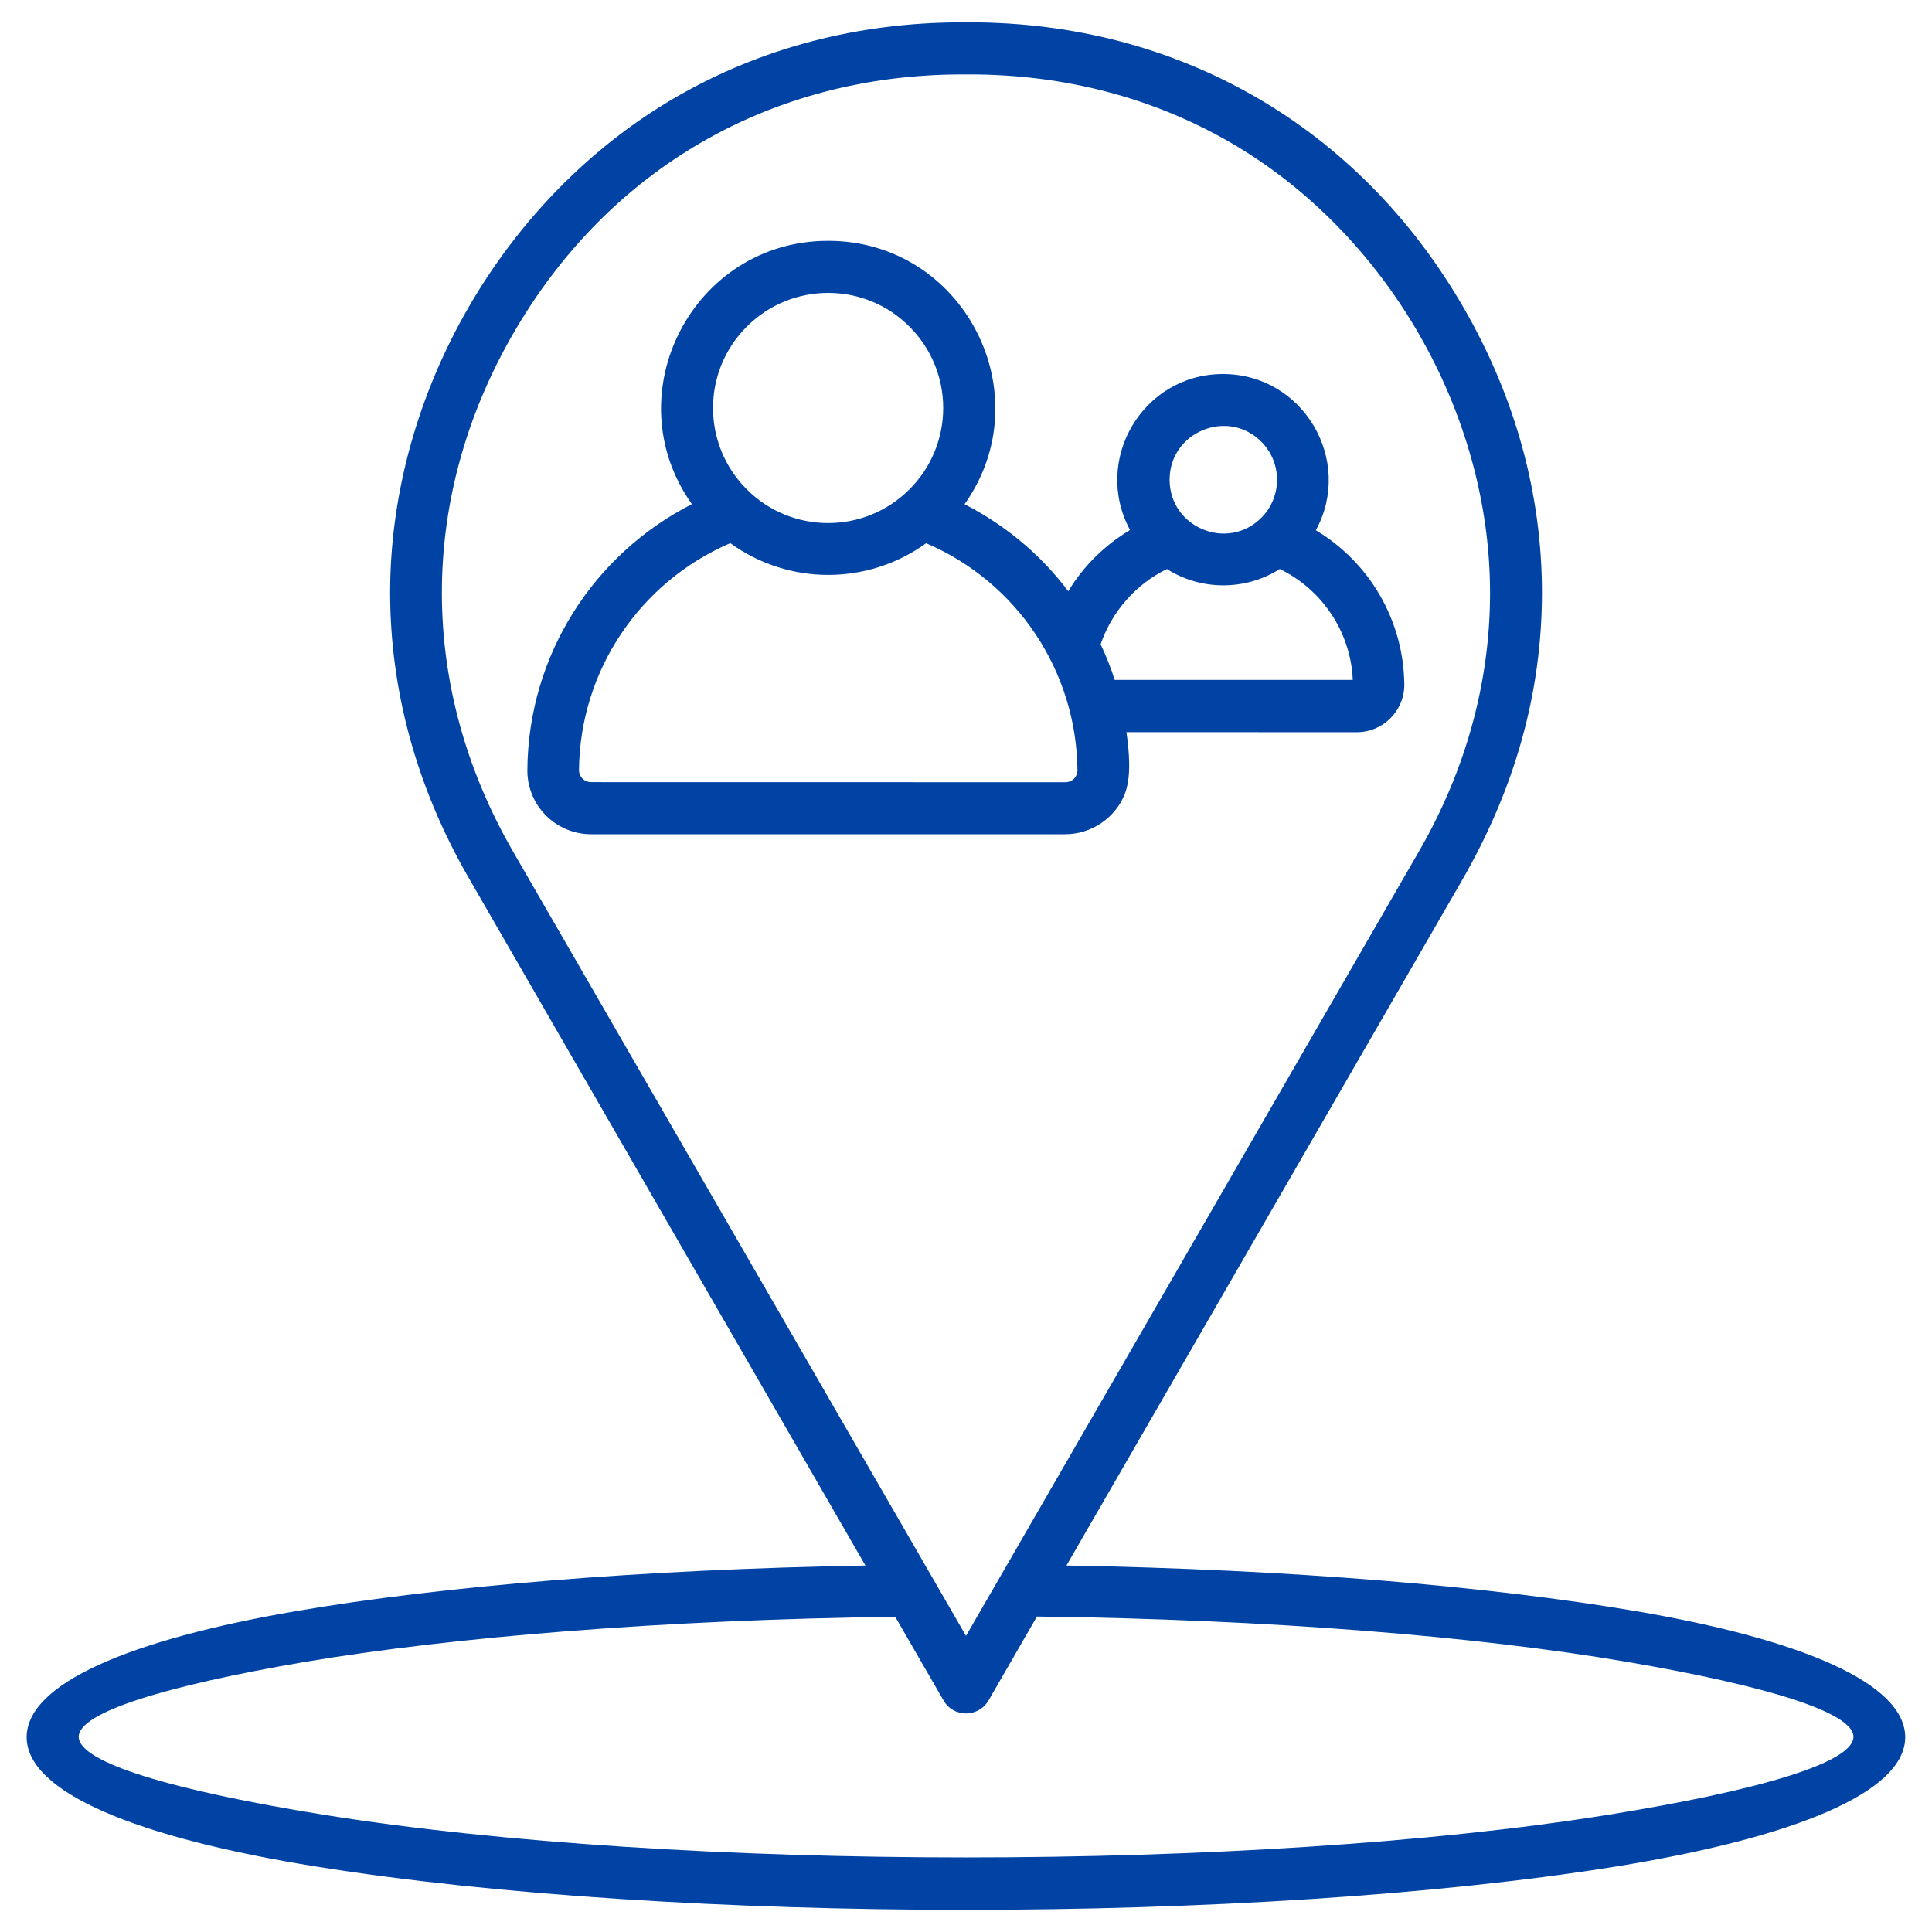 <?xml version="1.0" encoding="UTF-8"?> <svg xmlns="http://www.w3.org/2000/svg" viewBox="0 0 100 100" fill-rule="evenodd"><path d="m50 84.672 23.43-40.578c2.465-4.262 3.695-8.832 3.695-13.41 0-9.359-5.367-18.652-13.473-23.328-3.957-2.285-8.527-3.504-13.465-3.504h-0.379c-9.875 0-18.305 4.863-23.242 13.41-4.926 8.535-4.926 18.305 0 26.832zm-7.137-72.207c7.019 0 11.094 7.938 7.062 13.633 2.117 1.086 3.957 2.621 5.367 4.504 0.789-1.305 1.895-2.391 3.199-3.168-1.957-3.621 0.652-8.074 4.809-8.074s6.777 4.465 4.809 8.086c2.777 1.664 4.535 4.652 4.578 7.969 0.012 1.379-1.105 2.484-2.453 2.484l-11.93-0.004c0.137 0.98 0.273 2.305-0.094 3.223-0.504 1.242-1.738 2.062-3.074 2.062h-24.535c-1.832 0-3.328-1.484-3.305-3.348 0.051-5.875 3.379-11.117 8.516-13.738-4.035-5.684 0.039-13.629 7.051-13.629zm5.074 15.652c4.727 2.019 7.777 6.641 7.832 11.738 0 0.348-0.254 0.633-0.633 0.633l-24.535-0.004c-0.367 0-0.633-0.285-0.633-0.633 0.051-5.156 3.168-9.738 7.832-11.738 3.019 2.191 7.113 2.191 10.137 0.004zm-0.863-11.211c2.328 2.328 2.328 6.094 0 8.422s-6.094 2.328-8.422 0-2.328-6.094 0-8.422 6.106-2.328 8.422 0zm9.895 16.441c0.578-1.695 1.832-3.117 3.43-3.894 1.777 1.125 4.062 1.125 5.844 0 2.191 1.062 3.672 3.262 3.777 5.738h-12.324c-0.199-0.633-0.453-1.254-0.727-1.844zm8.316-10.484c1.086 1.086 1.086 2.852 0 3.938-1.746 1.746-4.746 0.504-4.746-1.969-0.004-2.473 3.008-3.715 4.746-1.969zm-10.086 58.168c11.578 0.199 21.906 1.074 29.465 2.359 8.652 1.473 13.949 3.758 13.949 6.527 0 2.852-5.727 5.199-14.98 6.695-18.633 2.988-48.641 2.988-67.273 0-9.254-1.484-14.98-3.832-14.98-6.695 0-2.769 5.305-5.043 13.949-6.527 7.559-1.293 17.895-2.156 29.465-2.359l-20.539-35.602c-2.707-4.695-4.062-9.727-4.062-14.758 0-10.316 5.875-20.484 14.809-25.652 4.367-2.527 9.398-3.863 14.809-3.863h0.379c10.82 0 20.148 5.391 25.559 14.758 2.707 4.684 4.062 9.715 4.062 14.758 0 5.168-1.391 10.137-4.156 14.926zm-8.863 2.652 2.504 4.336c0.516 0.895 1.809 0.895 2.336-0.02l2.496-4.328c12.02 0.148 22.77 1.02 30.547 2.348 7.262 1.242 11.715 2.621 11.715 3.875 0 1.336-4.852 2.777-12.715 4.043-18.293 2.938-48.148 2.938-66.43 0-7.852-1.262-12.715-2.707-12.715-4.043 0-1.254 4.453-2.633 11.715-3.875 7.781-1.305 18.527-2.176 30.547-2.336z" fill-rule="evenodd" fill="#0043a4"></path></svg> 